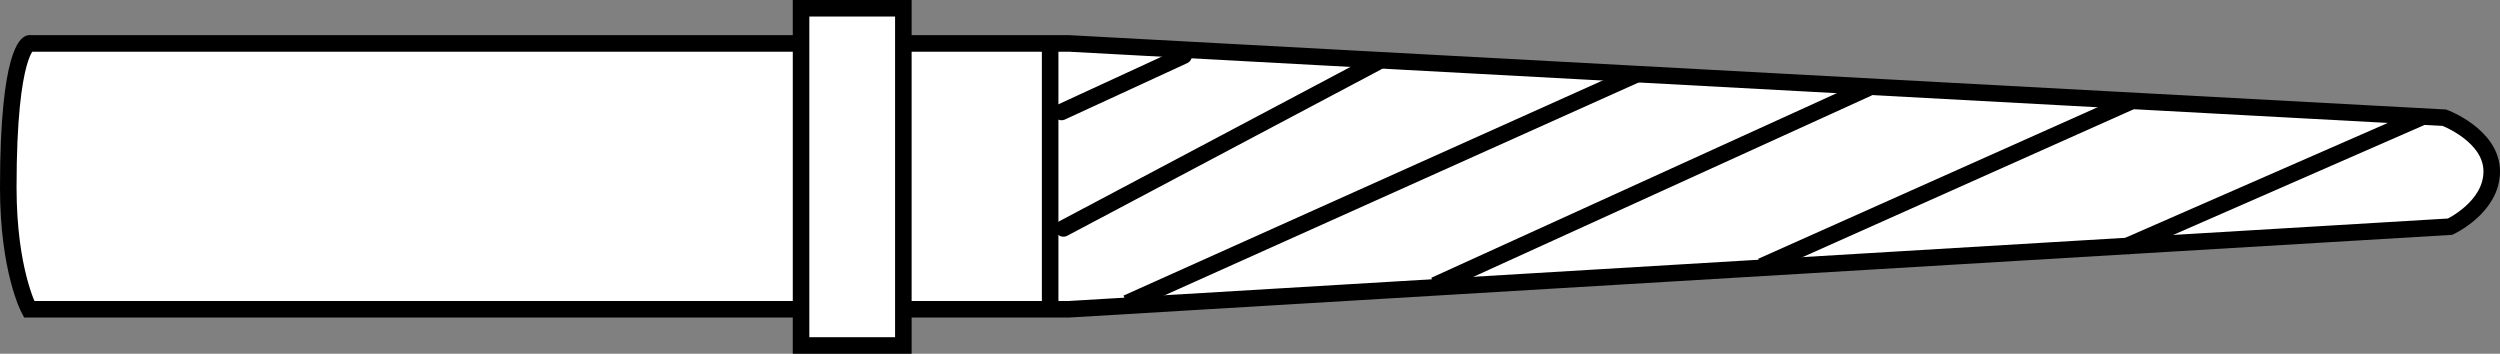 <?xml version="1.0" encoding="iso-8859-1"?>
<!-- Generator: Adobe Illustrator 28.0.0, SVG Export Plug-In . SVG Version: 6.00 Build 0)  -->
<svg version="1.1" id="Layer_1" xmlns="http://www.w3.org/2000/svg" xmlns:xlink="http://www.w3.org/1999/xlink" x="0px" y="0px"
	 width="120.8px" height="17.093px" viewBox="0 0 120.8 17.093" enable-background="new 0 0 120.8 17.093" xml:space="preserve">
<rect x="0" y="0" width="120.8" height="17.093" fill="#808080" stroke="none"/>
<g>
	<path fill="#FFFFFF" stroke="#000000" stroke-width="0.8" stroke-miterlimit="10" d="M51.659,2.099H1.407
		c0,0-1.007,0.268-1.007,6.957c0,4.014,1.007,5.887,1.007,5.887h50.252l66.728-3.99c0,0,2.014-0.932,2.014-2.671
		c0-1.739-2.288-2.595-2.288-2.595L51.659,2.099z"/>
	
		<rect x="38.707" y="0.4" fill="#FFFFFF" stroke="#000000" stroke-width="0.8" stroke-miterlimit="10" width="4.943" height="16.293"/>
	
		<line fill="none" stroke="#000000" stroke-width="0.8" stroke-linecap="round" stroke-miterlimit="10" x1="51.292" y1="5.41" x2="57.196" y2="2.689"/>
	
		<line fill="none" stroke="#000000" stroke-width="0.8" stroke-linecap="round" stroke-miterlimit="10" x1="51.384" y1="11.037" x2="66.533" y2="3.009"/>
	
		<line fill="none" stroke="#000000" stroke-width="0.8" stroke-miterlimit="10" x1="54.45" y1="14.649" x2="79.073" y2="3.595"/>
	
		<line fill="none" stroke="#000000" stroke-width="0.8" stroke-miterlimit="10" x1="69.325" y1="13.787" x2="90.286" y2="4.244"/>
	
		<line fill="none" stroke="#000000" stroke-width="0.8" stroke-miterlimit="10" x1="85.114" y1="12.873" x2="103.009" y2="4.882"/>
	
		<line fill="none" stroke="#000000" stroke-width="0.8" stroke-miterlimit="10" x1="102.688" y1="11.929" x2="117.105" y2="5.622"/>
	
		<line fill="none" stroke="#000000" stroke-width="0.8" stroke-miterlimit="10" x1="50.743" y1="15.069" x2="50.743" y2="1.891"/>
</g>
</svg>
